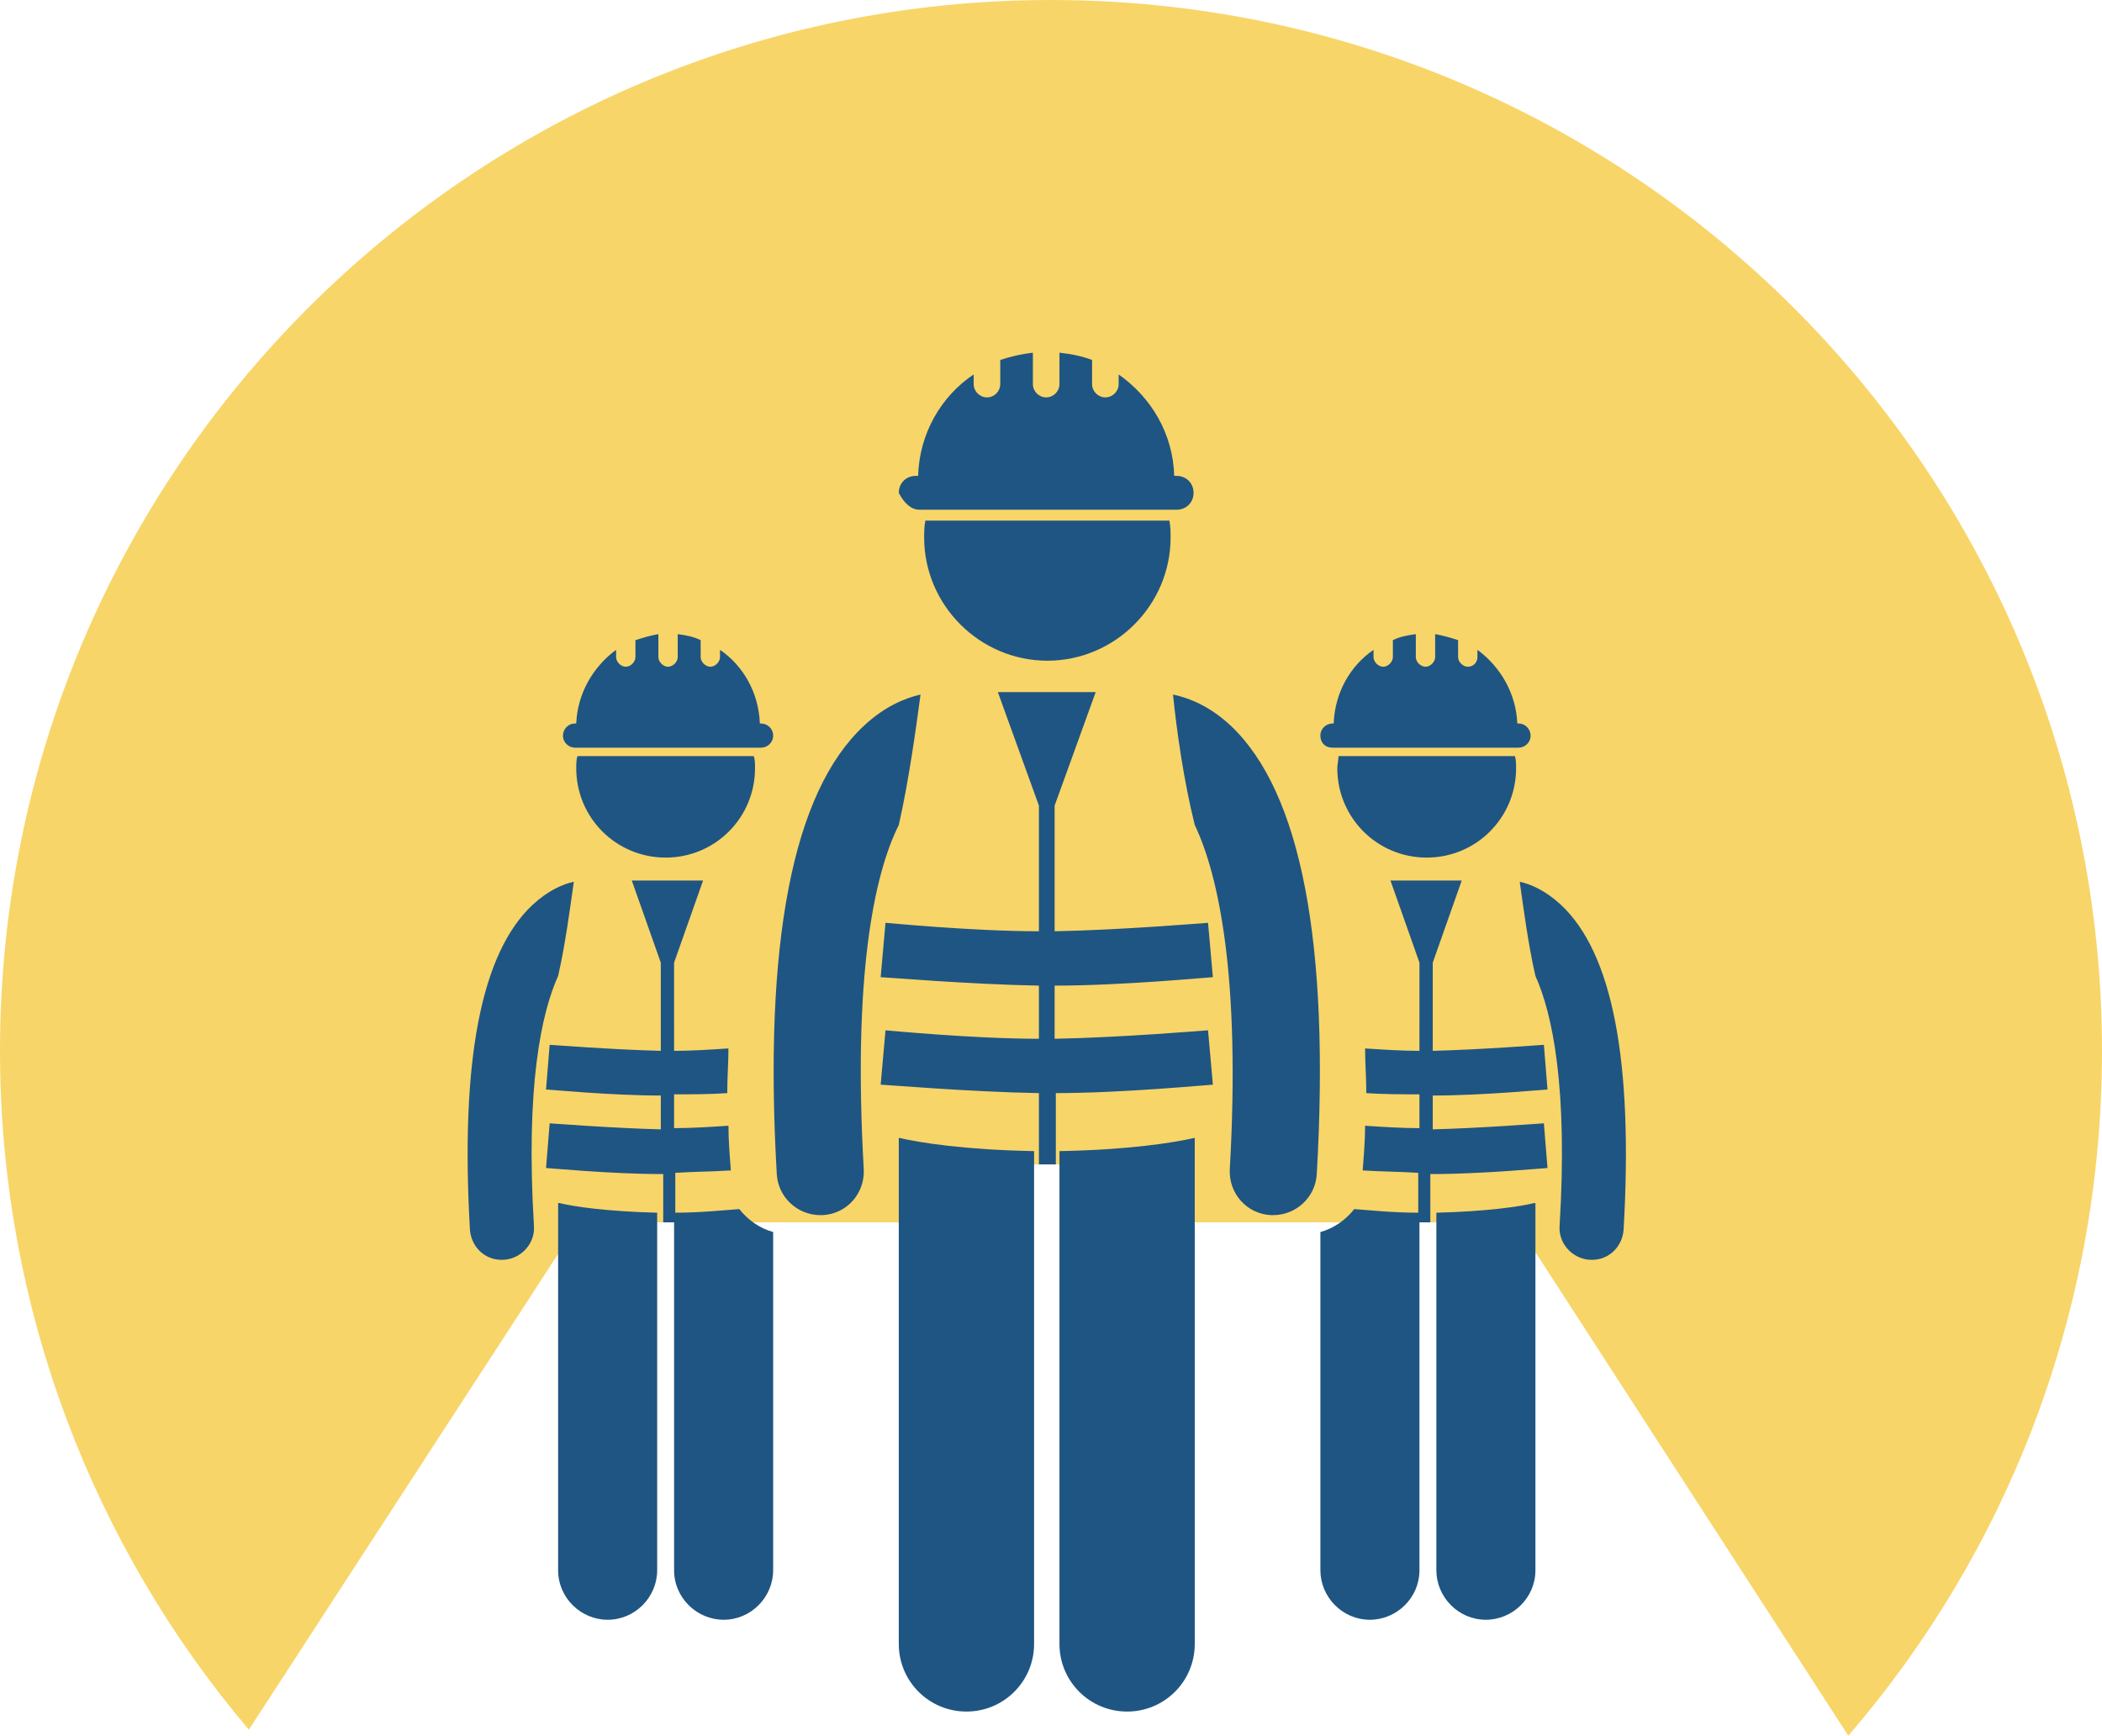 <?xml version="1.0" encoding="utf-8"?>
<!-- Generator: Adobe Illustrator 21.1.0, SVG Export Plug-In . SVG Version: 6.00 Build 0)  -->
<svg version="1.1" id="Calque_1" xmlns="http://www.w3.org/2000/svg" xmlns:xlink="http://www.w3.org/1999/xlink" x="0px" y="0px"
	 viewBox="0 0 174 143.7" style="enable-background:new 0 0 174 143.7;" xml:space="preserve">
<style type="text/css">
	.st0{clip-path:url(#SVGID_2_);fill:#F8D569;}
	.st1{clip-path:url(#SVGID_2_);fill:#1F5582;}
</style>
<g>
	<defs>
		<rect id="SVGID_1_" width="174" height="143.7"/>
	</defs>
	<clipPath id="SVGID_2_">
		<use xlink:href="#SVGID_1_"  style="overflow:visible;"/>
	</clipPath>
	<path class="st0" d="M47.9,101.2h33.7v-4.8h10v4.8h33.9l27.5,42.5C166.1,128.5,174,108.7,174,87c0-48-39-87-87-87C39,0,0,39,0,87
		c0,21.4,7.8,41.1,20.6,56.2L47.9,101.2z"/>
	<path class="st1" d="M129.1,101.5c-0.1,1.4,1,2.7,2.5,2.8c0.1,0,0.1,0,0.2,0c1.4,0,2.5-1.1,2.6-2.5c0.8-13.9-0.9-22.9-5.2-26.9
		c-1.3-1.2-2.5-1.7-3.4-1.9c0.3,2.1,0.7,5.2,1.3,7.8C128.5,83.9,129.8,90,129.1,101.5"/>
	<path class="st1" d="M112.1,100.1c-0.7,0.9-1.7,1.6-2.8,1.9v28c0,2.2,1.8,4.1,4.1,4.1c2.2,0,4.1-1.8,4.1-4.1v-29.6
		C115.2,100.4,113.5,100.2,112.1,100.1"/>
	<path class="st1" d="M127,99.6c-1.2,0.3-4,0.7-8.1,0.8V130c0,2.2,1.8,4.1,4.1,4.1c2.2,0,4.1-1.8,4.1-4.1V99.6z"/>
	<path class="st1" d="M110.7,63.6c0,4.1,3.3,7.4,7.4,7.4c4.1,0,7.4-3.3,7.4-7.4c0-0.3,0-0.7-0.1-1h-14.6
		C110.8,62.9,110.7,63.3,110.7,63.6"/>
	<path class="st1" d="M110.3,61.9h0.1h15.2h0.1c0.5,0,1-0.4,1-1c0-0.5-0.4-1-1-1h-0.1c-0.1-2.5-1.4-4.7-3.3-6.1v0.6
		c0,0.4-0.3,0.8-0.8,0.8c-0.4,0-0.8-0.4-0.8-0.8V53c-0.6-0.2-1.3-0.4-1.9-0.5v1.9c0,0.4-0.4,0.8-0.8,0.8c-0.4,0-0.8-0.4-0.8-0.8
		v-1.9c-0.7,0.1-1.3,0.2-1.9,0.5v1.4c0,0.4-0.4,0.8-0.8,0.8c-0.4,0-0.8-0.4-0.8-0.8v-0.6c-1.9,1.3-3.2,3.5-3.3,6.1h-0.1
		c-0.5,0-1,0.4-1,1C109.3,61.5,109.7,61.9,110.3,61.9"/>
	<path class="st1" d="M118.6,97.2c4.1,0,9.3-0.5,9.5-0.5l-0.3-3.7c-0.1,0-5.2,0.4-9.2,0.5v-2.8c4.1,0,9.3-0.5,9.5-0.5l-0.3-3.7
		c-0.1,0-5.2,0.4-9.2,0.5v-7.3l2.4-6.8h-5.9l2.4,6.8V87c-1.4,0-3-0.1-4.5-0.2c0,1.2,0.1,2.4,0.1,3.7c1.4,0.1,3,0.1,4.4,0.1v2.8
		c-1.4,0-3-0.1-4.5-0.2c0,1.2-0.1,2.4-0.2,3.7c1.5,0.1,3.1,0.1,4.6,0.2v4.1h1V97.2z"/>
	<path class="st1" d="M44.2,101.5c0.1,1.4-1,2.7-2.5,2.8c-0.1,0-0.1,0-0.2,0c-1.4,0-2.5-1.1-2.6-2.5c-0.8-13.9,0.9-22.9,5.2-26.9
		c1.3-1.2,2.5-1.7,3.4-1.9c-0.3,2.1-0.7,5.2-1.3,7.8C44.8,83.9,43.5,90,44.2,101.5"/>
	<path class="st1" d="M61.2,100.1c0.7,0.9,1.7,1.6,2.8,1.9v28c0,2.2-1.8,4.1-4.1,4.1c-2.2,0-4.1-1.8-4.1-4.1v-29.6
		C58,100.4,59.8,100.2,61.2,100.1"/>
	<path class="st1" d="M46.3,99.6c1.2,0.3,4,0.7,8.1,0.8V130c0,2.2-1.8,4.1-4.1,4.1c-2.2,0-4.1-1.8-4.1-4.1V99.6z"/>
	<path class="st1" d="M62.5,63.6c0,4.1-3.3,7.4-7.4,7.4c-4.1,0-7.4-3.3-7.4-7.4c0-0.3,0-0.7,0.1-1h14.6
		C62.5,62.9,62.5,63.3,62.5,63.6"/>
	<path class="st1" d="M63,61.9h-0.1H47.7h-0.1c-0.5,0-1-0.4-1-1c0-0.5,0.4-1,1-1h0.1c0.1-2.5,1.4-4.7,3.3-6.1v0.6
		c0,0.4,0.4,0.8,0.8,0.8c0.4,0,0.8-0.4,0.8-0.8V53c0.6-0.2,1.3-0.4,1.9-0.5v1.9c0,0.4,0.4,0.8,0.8,0.8c0.4,0,0.8-0.4,0.8-0.8v-1.9
		c0.7,0.1,1.3,0.2,1.9,0.5v1.4c0,0.4,0.4,0.8,0.8,0.8c0.4,0,0.8-0.4,0.8-0.8v-0.6c1.9,1.3,3.2,3.5,3.3,6.1H63c0.5,0,1,0.4,1,1
		C64,61.5,63.5,61.9,63,61.9"/>
	<path class="st1" d="M54.7,97.2c-4.1,0-9.3-0.5-9.5-0.5l0.3-3.7c0.1,0,5.2,0.4,9.2,0.5v-2.8c-4.1,0-9.3-0.5-9.5-0.5l0.3-3.7
		c0.1,0,5.2,0.4,9.2,0.5v-7.3l-2.4-6.8h5.9l-2.4,6.8V87c1.4,0,3-0.1,4.5-0.2c0,1.2-0.1,2.4-0.1,3.7c-1.4,0.1-3,0.1-4.4,0.1v2.8
		c1.4,0,3-0.1,4.5-0.2c0,1.2,0.1,2.4,0.2,3.7c-1.5,0.1-3.1,0.1-4.6,0.2v4.1h-1V97.2z"/>
	<path class="st1" d="M101.8,96.8c-0.1,2,1.4,3.7,3.4,3.8c0.1,0,0.1,0,0.2,0c1.9,0,3.5-1.5,3.6-3.4c1.1-19.1-1.3-31.6-7.1-37.1
		c-1.7-1.6-3.4-2.3-4.8-2.6c0.3,3,0.9,7.2,1.8,10.8C100.9,72.5,102.7,81,101.8,96.8"/>
	<path class="st1" d="M74.4,94.2v41.9c0,3.1,2.5,5.6,5.6,5.6c3.1,0,5.6-2.5,5.6-5.6V95.3C79.9,95.2,76.1,94.6,74.4,94.2"/>
	<path class="st1" d="M64.3,97.2c0.1,1.9,1.7,3.4,3.6,3.4c0.1,0,0.1,0,0.2,0c2-0.1,3.5-1.8,3.4-3.8c-0.9-15.8,0.8-24.3,2.9-28.5
		c0.8-3.5,1.4-7.8,1.8-10.8c-1.3,0.3-3,1-4.7,2.6C65.6,65.6,63.2,78.1,64.3,97.2"/>
	<path class="st1" d="M98.9,94.2c-1.7,0.4-5.5,1-11.2,1.1v40.8c0,3.1,2.5,5.6,5.6,5.6c3.1,0,5.6-2.5,5.6-5.6V94.2z"/>
	<path class="st1" d="M76.5,44.5c0,5.6,4.6,10.2,10.2,10.2c5.6,0,10.2-4.6,10.2-10.2c0-0.5,0-0.9-0.1-1.4H76.6
		C76.5,43.6,76.5,44.1,76.5,44.5"/>
	<path class="st1" d="M76.1,42.2h0.2h20.9h0.2c0.8,0,1.4-0.6,1.4-1.4c0-0.8-0.6-1.4-1.4-1.4h-0.2c-0.1-3.5-1.9-6.5-4.6-8.4v0.8
		c0,0.6-0.5,1.1-1.1,1.1c-0.6,0-1.1-0.5-1.1-1.1v-2c-0.8-0.3-1.7-0.5-2.7-0.6v2.6c0,0.6-0.5,1.1-1.1,1.1c-0.6,0-1.1-0.5-1.1-1.1
		v-2.6c-0.9,0.1-1.8,0.3-2.7,0.6v2c0,0.6-0.5,1.1-1.1,1.1s-1.1-0.5-1.1-1.1v-0.8c-2.7,1.8-4.5,4.9-4.6,8.4h-0.2
		c-0.8,0-1.4,0.6-1.4,1.4C74.8,41.6,75.4,42.2,76.1,42.2"/>
	<path class="st1" d="M87.3,90.5c5.7,0,12.8-0.7,13.1-0.7l-0.4-4.5c-0.1,0-7.2,0.6-12.7,0.7v-4.4c5.7,0,12.8-0.7,13.1-0.7l-0.4-4.5
		c-0.1,0-7.2,0.6-12.7,0.7V66.7l3.4-9.4h-8.1l3.4,9.4v10.4c-5.5,0-12.6-0.7-12.7-0.7l-0.4,4.5c0.3,0,7.4,0.6,13.1,0.7V86
		c-5.5,0-12.6-0.7-12.7-0.7l-0.4,4.5c0.3,0,7.4,0.6,13.1,0.7v5.9h1.4V90.5z"/>
</g>
</svg>
